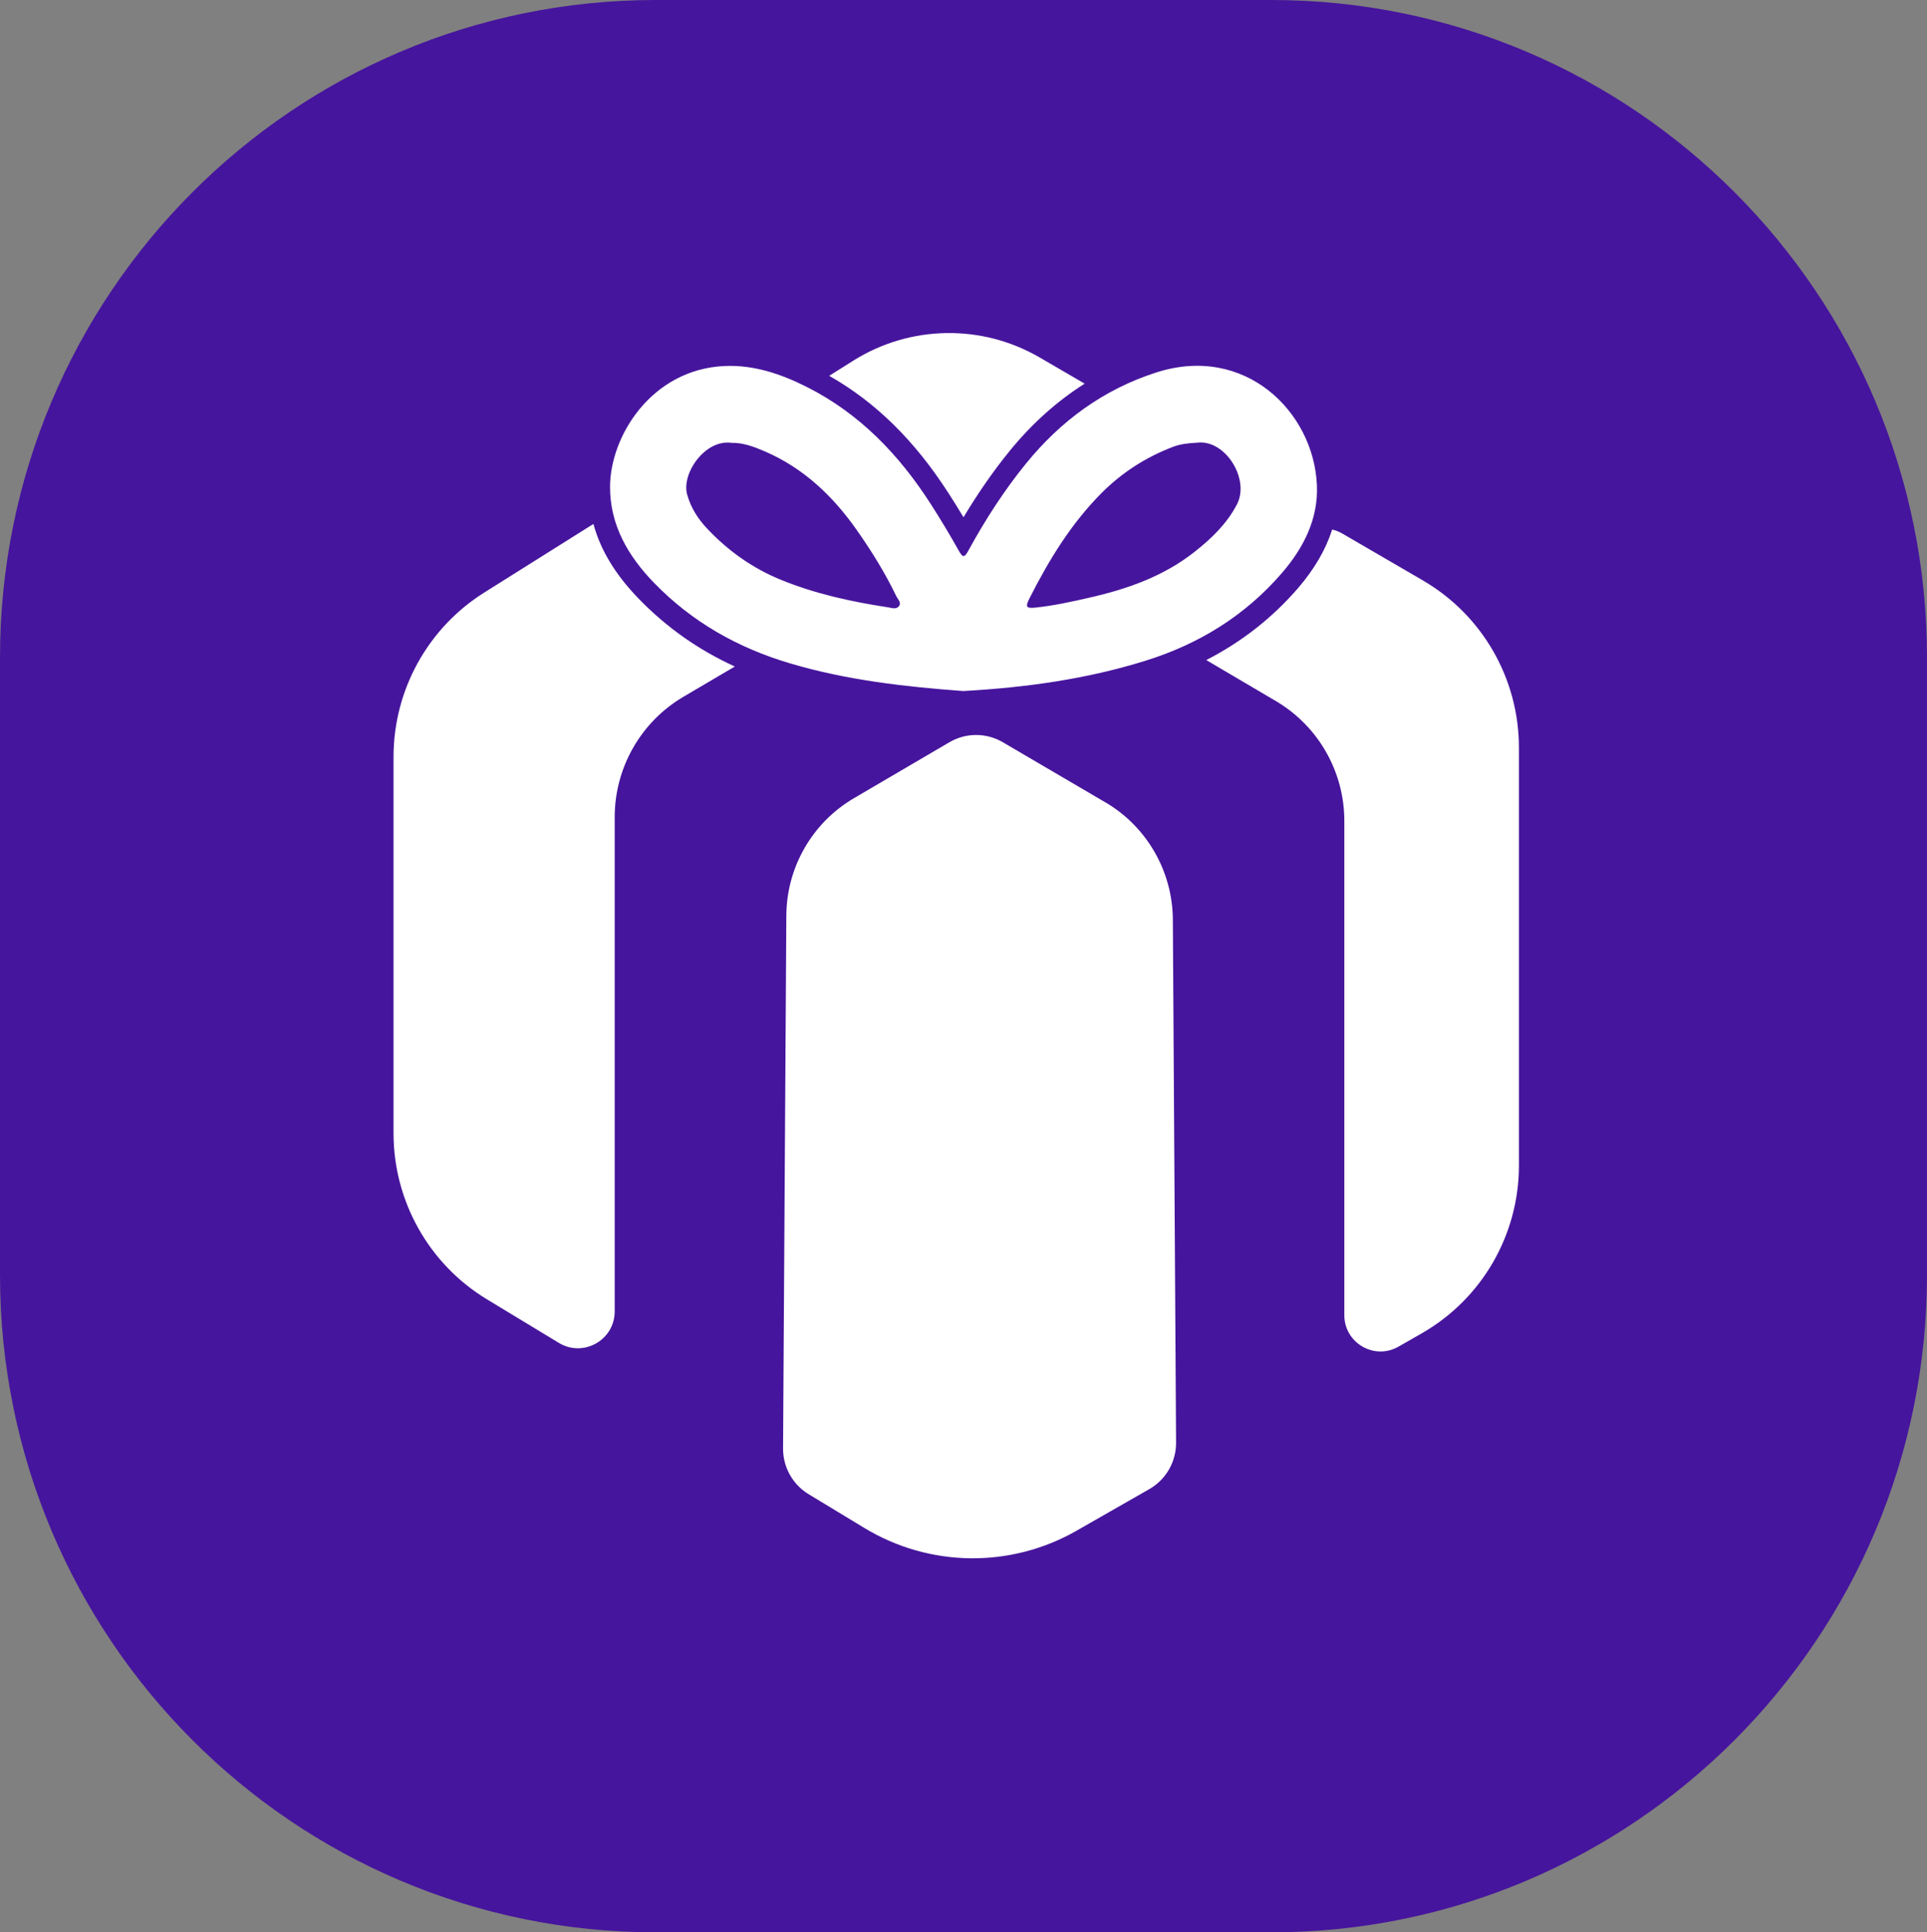 <svg width="336" height="337" viewBox="0 0 336 337" fill="none" xmlns="http://www.w3.org/2000/svg">
<rect x="0" y="0" width="336" height="337" fill="#808080" stroke="none"/>
<g clip-path="url(#clip0_1_191)">
<path d="M221.66 0H114.34C51.192 0 0 51.344 0 114.681V222.319C0 285.656 51.192 337 114.34 337H221.66C284.808 337 336 285.656 336 222.319V114.681C336 51.344 284.808 0 221.66 0Z" fill="#46159D"/>
<path d="M168.014 120.522C157.97 119.782 147.733 118.655 137.717 115.679C128.577 112.962 120.634 108.452 114.018 101.622C109.531 96.983 106.379 91.614 106.37 84.959C106.361 76.078 113.603 64.415 126.319 63.833C131.424 63.602 136.169 65.21 140.693 67.493C149.908 72.141 156.736 79.276 162.246 87.834C163.96 90.504 165.591 93.212 167.139 95.976C167.885 97.306 168.152 97.316 168.889 95.957C171.801 90.634 175.072 85.551 178.905 80.838C184.959 73.389 192.432 67.908 201.609 64.96C217.016 59.998 229.031 71.725 229.621 84.562C229.888 90.449 227.336 95.504 223.539 99.913C217.108 107.371 209.054 112.333 199.693 115.245C189.474 118.424 178.97 119.902 168.014 120.512V120.522ZM127.545 77.233C122.928 76.577 118.763 82.603 119.823 86.29C120.486 88.61 121.721 90.514 123.324 92.214C126.992 96.096 131.249 99.127 136.243 101.151C142.223 103.582 148.452 104.94 154.801 105.91C155.455 106.012 156.302 106.354 156.772 105.679C157.196 105.069 156.542 104.506 156.275 103.96C154.321 99.894 151.944 96.068 149.346 92.38C145.181 86.457 140.085 81.623 133.34 78.712C131.451 77.899 129.553 77.187 127.545 77.233ZM208.732 77.206C207.239 77.289 205.857 77.418 204.512 77.936C199.776 79.747 195.611 82.427 192.045 86.013C186.728 91.364 182.858 97.713 179.486 104.395C178.749 105.855 178.924 106.132 180.555 105.966C183.706 105.633 186.802 104.949 189.889 104.247C196.532 102.741 202.881 100.523 208.299 96.234C211.229 93.924 213.901 91.373 215.68 87.963C217.974 83.564 213.643 76.586 208.741 77.206H208.732Z" fill="white"/>
<path d="M165.379 85.994C166.263 87.371 167.129 88.758 167.959 90.144L168.023 90.181C170.557 85.948 173.202 82.15 176.03 78.666C179.91 73.897 184.296 69.969 189.124 66.91L181.283 62.345C171.184 56.467 158.661 56.68 148.765 62.909L144.582 65.543C152.654 70.117 159.482 76.827 165.379 86.004V85.994Z" fill="white"/>
<path d="M103.477 91.392C103.412 91.429 103.348 91.456 103.283 91.493L84.422 103.35C74.59 109.533 68.619 120.346 68.619 131.991V197.662C68.619 209.492 74.793 220.462 84.882 226.589L97.451 234.204C101.726 236.792 107.181 233.705 107.181 228.705V142.517C107.181 133.885 111.742 125.891 119.16 121.52L128.125 116.243C121.73 113.313 116.183 109.395 111.346 104.395C107.31 100.227 104.702 95.929 103.477 91.392Z" fill="white"/>
<path d="M192.717 139.92L174.86 129.449C171.976 127.758 168.419 127.758 165.535 129.449L148.894 139.208C141.642 143.46 137.155 151.241 137.109 159.67L136.538 252.604C136.519 255.867 138.215 258.907 140.997 260.589L150.728 266.486C162.061 273.352 176.215 273.537 187.714 266.957L200.402 259.702C203.305 258.039 205.083 254.943 205.065 251.597L204.503 160.372C204.447 151.943 199.969 144.162 192.717 139.911V139.92Z" fill="white"/>
<path d="M248.114 101.234L234.007 93.027C233.463 92.713 232.883 92.491 232.284 92.353C231.169 95.837 229.188 99.247 226.35 102.546C221.872 107.74 216.509 111.945 210.326 115.115L222.471 122.268C229.861 126.621 234.403 134.578 234.403 143.173V229.362C234.403 234.223 239.637 237.263 243.839 234.86L247.893 232.541C258.379 226.543 264.847 215.37 264.847 203.272V130.383C264.847 118.368 258.471 107.26 248.105 101.234H248.114Z" fill="white"/>
</g>
<defs>
<clipPath id="clip0_1_191">
<rect width="336" height="337" fill="white"/>
</clipPath>
</defs>
</svg>
